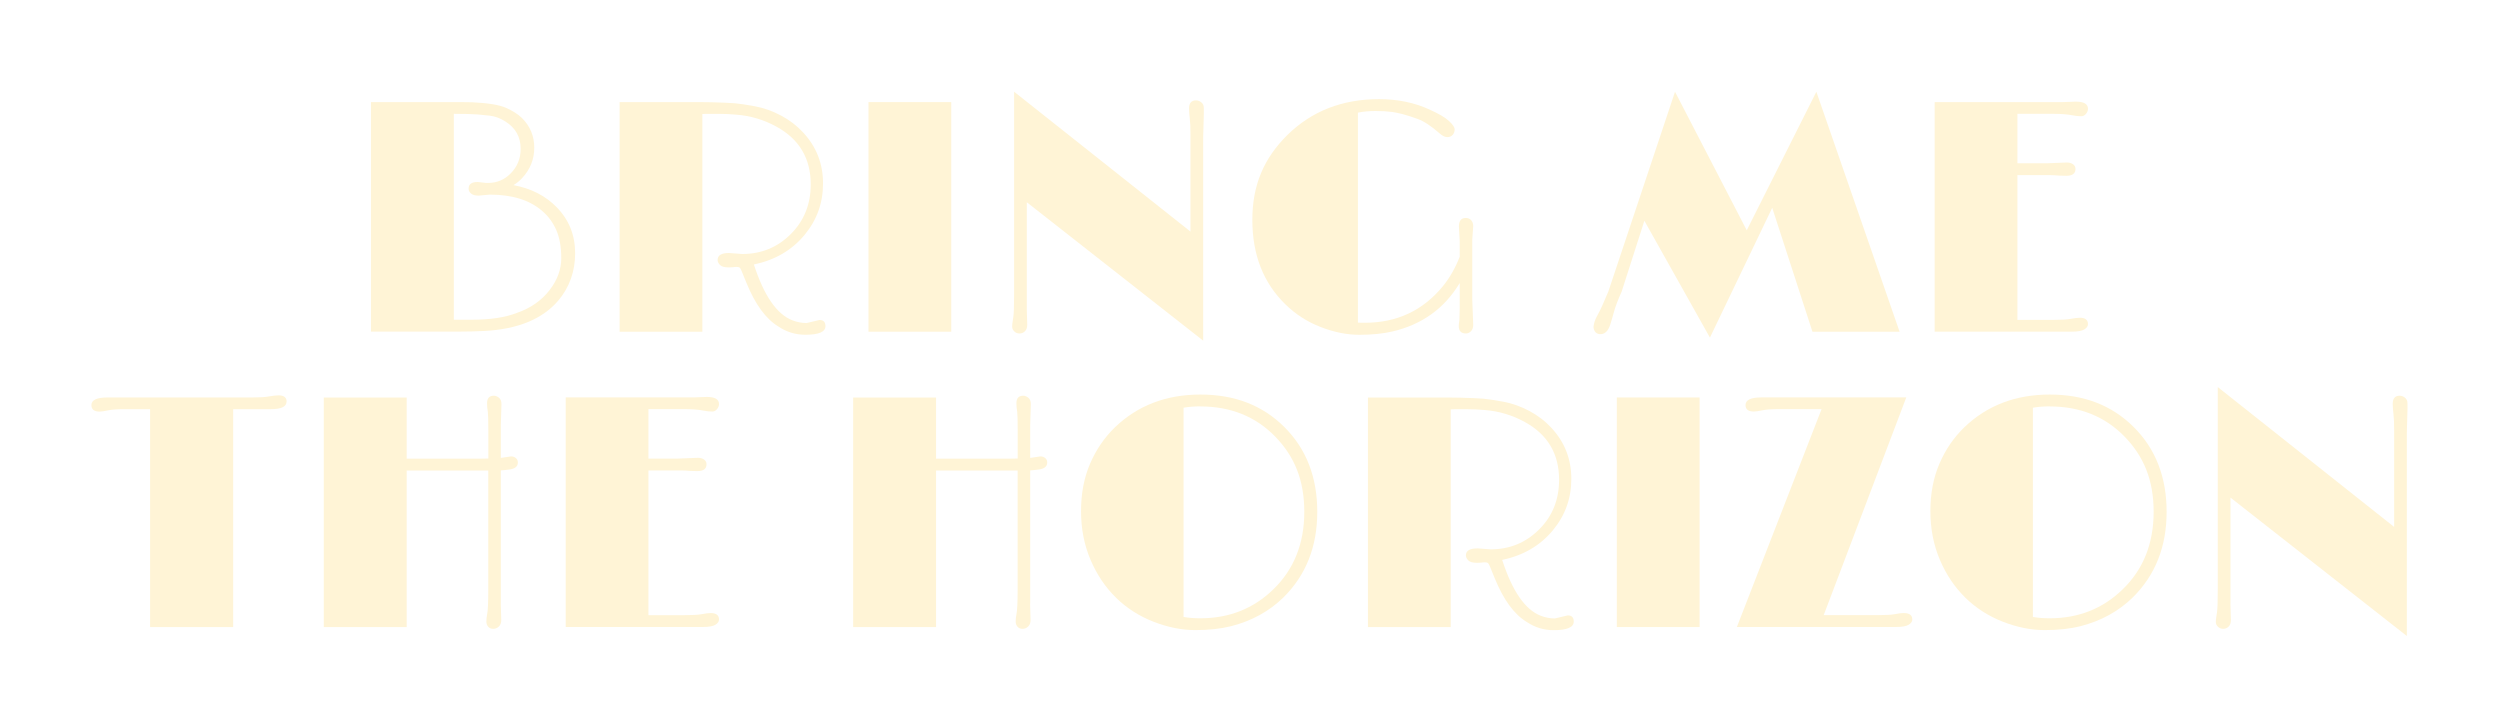 <svg fill="none" height="184" viewBox="0 0 632 184" width="632" xmlns="http://www.w3.org/2000/svg" xmlns:xlink="http://www.w3.org/1999/xlink"><filter id="a" color-interpolation-filters="sRGB" filterUnits="userSpaceOnUse" height="183.17" width="631.17" x=".227" y=".227"><feFlood flood-opacity="0" result="BackgroundImageFix"/><feColorMatrix in="SourceAlpha" result="hardAlpha" type="matrix" values="0 0 0 0 0 0 0 0 0 0 0 0 0 0 0 0 0 0 127 0"/><feOffset dx="15.812" dy="15.812"/><feGaussianBlur stdDeviation="11.293"/><feColorMatrix type="matrix" values="0 0 0 0 0.412 0 0 0 0 0 0 0 0 0 0.176 0 0 0 0.5 0"/><feBlend in2="BackgroundImageFix" mode="normal" result="effect1_dropShadow_21_1378"/><feBlend in="SourceGraphic" in2="effect1_dropShadow_21_1378" mode="normal" result="shape"/></filter><clipPath id="b"><path d="m7 7h586v138h-586z"/></clipPath><g clip-path="url(#b)" fill="#fff4d6" filter="url(#a)"><path d="m77.998 10.001h17.613c4.36 0 7 0 7.933.04 4.04.187 6.906.667 8.573 1.413 1.667.747 3 1.587 3.973 2.52 2.107 2.08 3.16 4.6 3.16 7.546s-1.026 5.493-3.08 7.707c-.626.68-1.36 1.267-2.173 1.76 4.453.827 8.107 2.693 10.946 5.613 3.094 3.173 4.64 7.04 4.64 11.613s-1.44 8.653-4.306 12.013c-4.013 4.653-10.227 7.186-18.626 7.627-2.134.107-4.24.16-6.32.16h-22.36v-58.012zm26.906 20.186 2.093.24h.654c2.159 0 4.026-.787 5.613-2.373 1.693-1.693 2.546-3.773 2.546-6.24 0-3.013-1.293-5.32-3.893-6.933-1.307-.827-2.613-1.307-3.92-1.453-1.293-.147-2.32-.253-3.053-.307-1.533-.107-3.547-.16-6.027-.16v52.052h4.56c4.654 0 8.44-.573 11.36-1.72 3.493-1.2 6.28-3.147 8.333-5.827 1.947-2.547 2.907-5.213 2.907-8s-.414-5.133-1.227-7.053c-.827-1.907-2.013-3.546-3.573-4.88-3.173-2.76-7.587-4.147-13.253-4.147l-2.827.253c-.88 0-1.52-.173-1.933-.533s-.613-.76-.613-1.227c0-1.12.746-1.68 2.253-1.68z"/><path d="m168.476 48.147 3.36.253c4.813 0 8.906-1.68 12.266-5.04s5.04-7.546 5.04-12.546c0-6.56-2.88-11.426-8.653-14.6-3.173-1.747-6.56-2.76-10.173-3.04-1.533-.133-2.947-.2-4.267-.2h-2.786c-.574 0-1.08 0-1.52.04v55.039h-20.92v-58.052h15.547c3.959 0 6.546 0 7.746.04s2.28.067 3.227.107c.946.04 1.826.093 2.64.147 1.2.107 2.906.373 5.106.773 2.2.413 4.387 1.187 6.547 2.333 2.16 1.147 4.013 2.573 5.573 4.266 3.36 3.613 5.04 7.907 5.04 12.88 0 4.973-1.56 9.267-4.68 13.04-3.2 3.853-7.467 6.347-12.8 7.466 2.547 7.88 5.787 12.573 9.72 14.106 1.2.467 2.4.693 3.613.693l3.24-.773c1.013 0 1.52.52 1.52 1.56 0 1.453-1.693 2.173-5.08 2.173-2.466 0-4.72-.68-6.773-2.053-3.2-1.92-5.92-5.627-8.16-11.16l-1.186-2.907c-.187-.467-.36-.747-.507-.867-.147-.107-.413-.16-.773-.16s-.694.027-.96.08l-.987.04c-1.093 0-1.84-.2-2.24-.613-.4-.413-.6-.84-.6-1.267 0-1.173.96-1.76 2.867-1.76z"/><path d="m203.742 10.001h20.919v58.039h-20.919z"/><path d="m243.754 62.173.12 4.107c0 .707-.186 1.253-.573 1.64-.387.387-.84.573-1.373.573-.534 0-.974-.173-1.334-.533s-.533-.747-.533-1.173c0-.427.04-.827.107-1.187.066-.373.133-.787.186-1.253.134-.787.2-2.773.2-5.947v-51.026l44.586 35.359v-24.439c0-1.853-.053-3.187-.16-3.973-.133-1.28-.2-2.187-.2-2.707 0-1.373.587-2.053 1.76-2.053.467 0 .907.16 1.333.493.427.333.64.813.64 1.44v1.44l-.16 5.947v51.425l-44.585-34.986v26.866z"/><path d="m353.125 65.04.08-2.827v-6.48c-3.853 6.426-9.546 10.52-17.066 12.266-2.373.547-5.147.827-8.306.827-3.16 0-6.427-.653-9.8-1.973-3.374-1.307-6.333-3.213-8.88-5.707-5.573-5.413-8.373-12.533-8.373-21.373s2.946-15.6 8.853-21.453c6.146-6.04 13.88-9.066 23.173-9.066 4.706 0 8.96.88 12.759 2.627 2.32 1.04 3.96 2 4.92 2.893s1.44 1.6 1.44 2.133-.16.987-.493 1.373c-.333.387-.787.573-1.373.573-.587 0-1.24-.32-1.947-.947-2.107-1.853-3.96-3.08-5.56-3.653-1.6-.573-2.88-.987-3.84-1.227s-1.813-.427-2.586-.533c-1.174-.16-2.574-.24-4.187-.24s-3.107.133-4.466.413v53.079c.306.027.6.04.906.04h.827c8.12 0 14.693-3.08 19.733-9.226 1.72-2.107 3.146-4.6 4.266-7.466v-3.933l-.2-3.693c0-1.453.574-2.173 1.72-2.173.6 0 1.067.2 1.4.6.334.4.494.88.494 1.453l-.24 3.4v15.253l.24 6.36c0 .653-.187 1.173-.56 1.56-.374.387-.8.573-1.294.573-1.2 0-1.8-.627-1.8-1.88 0-.333.054-.853.16-1.56z"/><path d="m387.378 67.959c-.28-.413-.387-.867-.333-1.347.133-.853.399-1.627.773-2.333.373-.707.666-1.24.84-1.6.173-.36.36-.747.56-1.187l1.56-3.613 16.853-50.492 18.133 35.026 17.599-35.026 21.04 60.665h-22.026l-10.173-31.333-15.747 32.813-16.573-29.533-5.746 17.919c-.907 2-1.547 3.693-1.934 5.08-.386 1.387-.693 2.48-.946 3.24-.547 1.72-1.454 2.533-2.707 2.413-.52-.053-.92-.28-1.186-.693z"/><path d="m509.935 64.506c1.4 0 2.093.547 2.093 1.64 0 .493-.306.933-.906 1.307s-1.64.573-3.12.573h-34.733v-58.025h32.319l3.36-.12c2.054 0 3.08.6 3.08 1.8 0 .467-.173.893-.506 1.293-.347.4-.734.6-1.174.6-.706 0-1.466-.08-2.253-.24-1.173-.24-2.787-.373-4.84-.373h-9.066v12.506h7.466l5.04-.2c.6 0 1.12.147 1.533.427.427.293.64.693.64 1.213 0 1.147-.76 1.72-2.293 1.72l-1.76-.04c-.907-.08-1.653-.12-2.253-.12h-8.373v36.586h9.066c2.027 0 3.453-.08 4.307-.24 1.013-.187 1.8-.293 2.373-.293z"/><path d="m56.625 85.733c0 1.253-1.333 1.893-3.973 1.893h-9.52v55.079h-21v-55.079h-6.146c-2.107 0-3.56.093-4.347.28-1.04.213-1.787.333-2.253.333-1.4 0-2.093-.547-2.093-1.64 0-1.28 1.36-1.933 4.067-1.933h36.586c1.893 0 3.28-.08 4.187-.253 1.093-.187 1.907-.28 2.467-.28 1.373 0 2.053.533 2.053 1.6z"/><path d="m110.784 136.758.12 4.187c0 .706-.2 1.253-.614 1.64-.413.386-.88.573-1.413.573s-.96-.173-1.267-.533c-.32-.36-.466-.8-.466-1.347s.067-1.16.2-1.84c.186-.853.28-2.96.28-6.36v-29.946h-20.626v39.586h-20.959v-58.039h20.959v15.466h14.133c3.506 0 5.68 0 6.506-.04v-7.133c0-2.373-.04-3.92-.12-4.64l-.16-1.227c-.027-.387-.04-.707-.04-.987 0-1.253.573-1.893 1.72-1.893.413 0 .84.16 1.267.493.44.333.653.88.653 1.64l-.16 5.253v8.333l2.587-.373c.493 0 .906.147 1.226.427.334.28.494.666.494 1.133 0 1.067-.854 1.667-2.547 1.8-.307.053-.6.093-.88.107-.28.013-.587.04-.88.066v33.666z"/><path d="m163.863 139.171c1.4 0 2.093.547 2.093 1.64 0 .494-.307.934-.907 1.307s-1.64.573-3.12.573h-34.732v-58.038h32.319l3.36-.12c2.053 0 3.08.6 3.08 1.8 0 .467-.173.893-.507 1.293-.346.4-.733.6-1.173.6-.707 0-1.467-.08-2.253-.24-1.174-.24-2.787-.373-4.84-.373h-9.067v12.507h7.467l5.04-.2c.6 0 1.12.146 1.533.426.427.294.64.694.64 1.214 0 1.146-.76 1.72-2.293 1.72l-1.76-.04c-.907-.08-1.654-.12-2.254-.12h-8.373v36.586h9.067c2.026 0 3.453-.08 4.306-.24 1.014-.187 1.8-.294 2.374-.294z"/><path d="m244.594 136.758.12 4.187c0 .706-.2 1.253-.613 1.64-.413.386-.88.573-1.413.573-.534 0-.96-.173-1.267-.533-.32-.36-.467-.8-.467-1.347s.067-1.16.2-1.84c.187-.853.294-2.96.294-6.36v-29.946h-20.627v39.586h-20.959v-58.039h20.959v15.466h14.133c3.507 0 5.68 0 6.507-.04v-7.133c0-2.373-.04-3.92-.12-4.64l-.16-1.227c-.027-.387-.04-.707-.04-.987 0-1.253.573-1.893 1.72-1.893.413 0 .827.16 1.267.493.439.333.653.88.653 1.64l-.16 5.253v8.333l2.586-.373c.494 0 .907.147 1.227.427.333.28.493.666.493 1.133 0 1.067-.853 1.667-2.546 1.8-.307.053-.6.093-.88.107-.28.013-.587.04-.88.066v33.666z"/><path d="m266.341 135.305c-2.707-2.64-4.867-5.84-6.467-9.6s-2.4-7.867-2.4-12.307.76-8.439 2.28-11.973c1.52-3.546 3.613-6.613 6.293-9.213 5.747-5.52 12.947-8.28 21.613-8.28 8.667 0 15.666 2.72 21.16 8.16 5.573 5.52 8.373 12.693 8.373 21.493s-2.853 16-8.573 21.653c-3.587 3.493-7.987 5.92-13.213 7.253-2.6.653-5.614.987-9.04.987-3.427 0-6.947-.707-10.56-2.107-3.613-1.413-6.773-3.426-9.48-6.066zm21.279-48.386c-1.507 0-2.906.107-4.226.333v52.906c1.253.213 2.666.333 4.226.333 7.307 0 13.453-2.44 18.453-7.306 5.227-5.054 7.84-11.6 7.84-19.6s-2.453-13.973-7.347-19.026c-4.946-5.08-11.266-7.627-18.946-7.627z"/><path d="m357.659 122.812 3.359.253c4.814 0 8.894-1.68 12.267-5.04s5.04-7.546 5.04-12.546c0-6.56-2.88-11.427-8.653-14.6-3.174-1.747-6.56-2.76-10.173-3.04-1.534-.133-2.947-.2-4.267-.2h-2.787c-.573 0-1.08 0-1.52.04v55.039h-20.919v-58.039h15.546c3.96 0 6.547 0 7.747.04 1.2.027 2.28.067 3.213.107.947.04 1.827.093 2.64.147 1.2.107 2.906.373 5.106.773 2.2.413 4.387 1.187 6.547 2.333 2.16 1.147 4.013 2.573 5.573 4.267 3.36 3.613 5.04 7.906 5.04 12.879 0 4.974-1.56 9.267-4.68 13.04-3.2 3.853-7.466 6.347-12.8 7.467 2.547 7.879 5.787 12.573 9.72 14.106 1.2.467 2.4.693 3.613.693l3.24-.773c1.014 0 1.52.52 1.52 1.56 0 1.453-1.693 2.173-5.08 2.173-2.466 0-4.719-.68-6.773-2.053-3.2-1.92-5.92-5.627-8.16-11.16l-1.186-2.906c-.187-.467-.36-.747-.507-.867-.146-.107-.413-.16-.773-.16s-.693.027-.96.08l-.987.04c-1.093 0-1.84-.2-2.24-.613-.4-.414-.6-.84-.6-1.267 0-1.173.96-1.76 2.867-1.76z"/><path d="m392.924 84.666h20.92v58.038h-20.92z"/><path d="m465.483 139.171c1.427 0 2.133.547 2.133 1.64 0 .493-.306.933-.906 1.307-.6.373-1.667.573-3.2.573h-40.239l21.412-55.079h-10.453c-2.08 0-3.546.093-4.386.28-1.067.213-1.814.333-2.254.333-1.426 0-2.133-.547-2.133-1.64 0-1.28 1.333-1.933 4.013-1.933h36.626l-20.879 55.039h13.653c2.053 0 3.493-.08 4.306-.24.96-.187 1.72-.293 2.294-.293z"/><path d="m481.055 135.305c-2.706-2.64-4.866-5.84-6.466-9.6s-2.4-7.867-2.4-12.307.76-8.439 2.28-11.973c1.52-3.546 3.613-6.613 6.293-9.213 5.747-5.52 12.947-8.28 21.613-8.28s15.666 2.72 21.159 8.16c5.574 5.52 8.374 12.693 8.374 21.493s-2.854 16-8.573 21.653c-3.587 3.493-7.987 5.92-13.214 7.253-2.599.653-5.613.987-9.039.987-3.427 0-6.947-.707-10.56-2.107-3.613-1.413-6.773-3.426-9.48-6.066zm21.28-48.386c-1.507 0-2.907.107-4.227.333v52.906c1.254.213 2.667.333 4.227.333 7.306 0 13.453-2.44 18.453-7.306 5.226-5.054 7.84-11.6 7.84-19.6s-2.454-13.973-7.347-19.026c-4.946-5.08-11.266-7.627-18.946-7.627z"/><path d="m548.041 136.838.12 4.106c0 .707-.187 1.254-.573 1.64-.387.387-.84.574-1.374.574-.533 0-.973-.174-1.333-.534s-.533-.746-.533-1.173.04-.827.106-1.187c.067-.373.134-.786.187-1.253.133-.787.2-2.773.2-5.946v-51.026l44.586 35.359v-24.439c0-1.853-.054-3.187-.16-3.973-.134-1.28-.2-2.187-.2-2.707 0-1.373.586-2.053 1.76-2.053.466 0 .906.16 1.333.493s.64.813.64 1.44v1.44l-.16 5.947v51.425l-44.586-34.986v26.866z"/></g></svg>